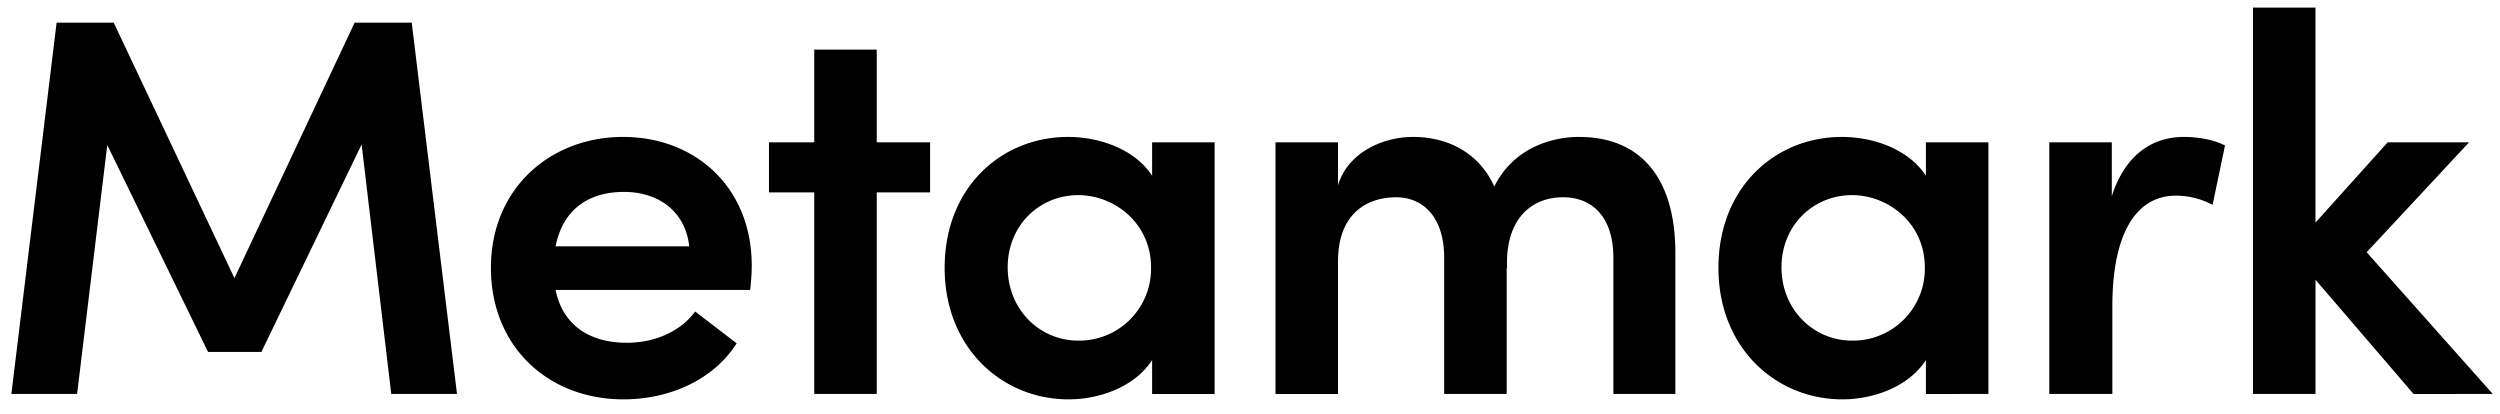 <?xml version="1.0" encoding="UTF-8"?> <svg xmlns="http://www.w3.org/2000/svg" width="682" height="113" viewBox="0 0 682 113"><defs><style> .cls-1 { fill-rule: evenodd; } </style></defs><path id="Metamark_copy_2" data-name="Metamark copy 2" class="cls-1" d="M124.668,107.474L112.319,6.189H96.737L63.955,75.868,31.027,6.189H15.444L3.1,107.474H21.031l8.232-67.916,27.49,56.449H71.306l27.343-56.6,8.085,68.063h17.935Zm80.407-34.987c0-21.462-15.435-35.134-35.134-35.134-19.551,0-36.016,13.818-36.016,35.722,0,21.463,15.583,35.869,36.163,35.869,12.5,0,24.55-5.292,30.871-15.288L189.64,84.983c-4.117,5.586-11.173,8.526-18.67,8.526-10.143,0-17.493-4.851-19.4-14.406h53.068A57.409,57.409,0,0,0,205.075,72.487ZM151.566,67.2c2.058-10.437,9.408-14.847,18.669-14.847,9.555,0,16.758,5.439,17.788,14.847H151.566ZM253.731,38.824H239.178V13.539H222.126V38.824H209.777V52.495h12.349v54.979h17.052V52.495h14.553V38.824Zm60.566,0v9.114c-4.705-7.2-14.26-10.584-22.933-10.584-18.081,0-33.664,13.671-33.664,35.722,0,21.9,15.73,35.869,33.811,35.869,8.379,0,18.081-3.381,22.786-10.731v9.261h17.052V38.824H314.3Zm-20.14,54.1c-10.584,0-19.257-8.526-19.257-19.992s8.673-19.7,19.257-19.7c9.849,0,19.846,7.644,19.846,19.7A19.606,19.606,0,0,1,294.157,92.921ZM430.72,37.353c-6.909,0-17.64,2.646-23.079,13.524-3.97-8.82-12.2-13.524-22.2-13.524-8.526,0-17.934,4.557-20.433,13.23V38.824H347.957v68.651H365.01V71.311c0-13.083,7.938-17.493,15.876-17.493,7.35,0,13.083,5.439,13.083,16.464v37.192h17.053V72.928l0.147,0.588c-0.735-12.348,5.439-19.7,15.288-19.7,7.938,0,13.671,5.439,13.671,16.464v37.192h16.906V68.959C457.034,48.967,447.919,37.353,430.72,37.353Zm94.667,1.47v9.114c-4.7-7.2-14.259-10.584-22.932-10.584-18.081,0-33.664,13.671-33.664,35.722,0,21.9,15.73,35.869,33.811,35.869,8.379,0,18.081-3.381,22.785-10.731v9.261H542.44V38.824H525.387Zm-20.139,54.1c-10.584,0-19.257-8.526-19.257-19.992s8.673-19.7,19.257-19.7c9.849,0,19.845,7.644,19.845,19.7A19.606,19.606,0,0,1,505.248,92.921ZM595.8,37.353c-8.526,0-16.023,4.7-19.7,16.17v-14.7H559.048v68.651h17.2V83.513c0-19.258,6.174-30.136,17.346-30.136a21.474,21.474,0,0,1,10,2.5l3.381-16.17C604.325,38.236,599.915,37.353,595.8,37.353Zm84.231,70.121-34.4-38.662,27.93-29.989h-22.2l-19.7,21.9V2.073H614.614v105.4h17.052V76.309l26.755,31.165H680.03Z"></path></svg> 